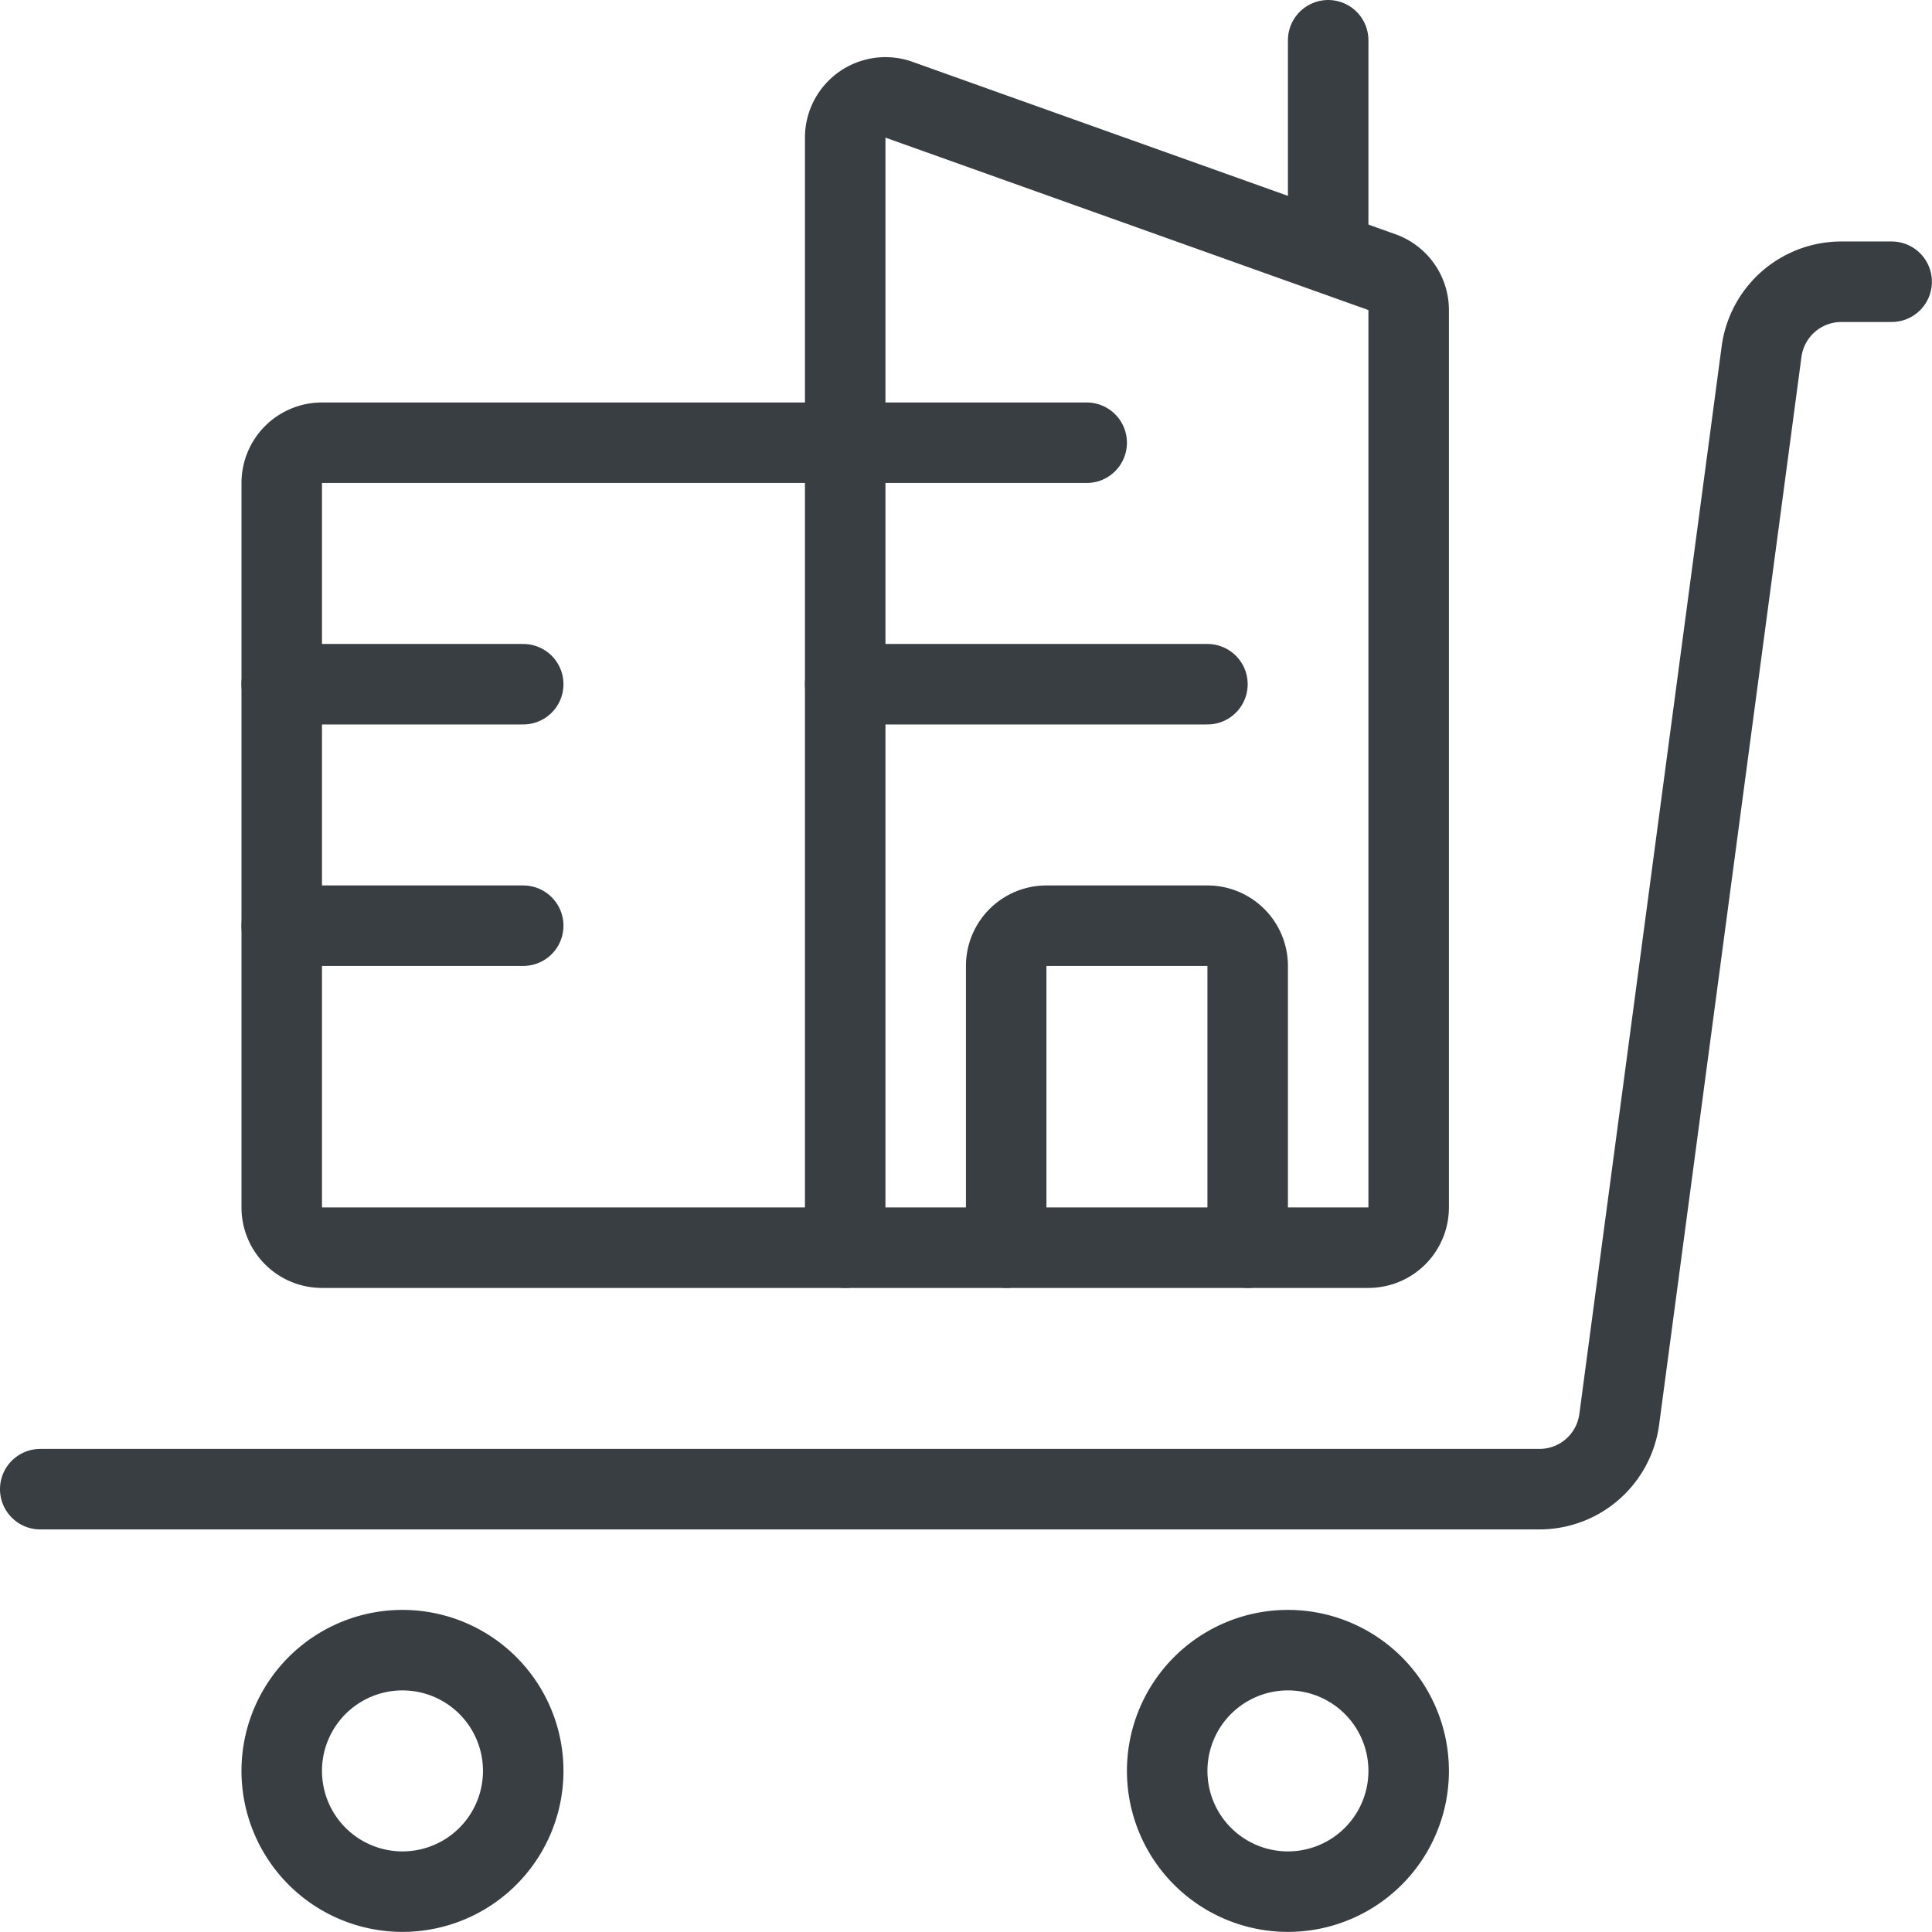 <svg viewBox="0 0 140 140" height="140" width="140" xmlns="http://www.w3.org/2000/svg">,,,,,,,,,,<g transform="matrix(5.833,0,0,5.833,0,0)"><path d="M14.500 22.000 A1.500 1.500 0 1 0 17.500 22.000 A1.500 1.500 0 1 0 14.500 22.000 Z" fill="none" stroke="#393E42" stroke-linecap="round" stroke-linejoin="round"></path><path d="M3.500 22.000 A1.500 1.500 0 1 0 6.500 22.000 A1.500 1.500 0 1 0 3.500 22.000 Z" fill="none" stroke="#393E42" stroke-linecap="round" stroke-linejoin="round"></path><path d="M23.5,3.5h-.624a1,1,0,0,0-.992.868L20.116,17.632a1,1,0,0,1-.992.868H.5" fill="none" stroke="#393E42" stroke-linecap="round" stroke-linejoin="round"></path><path d="M17.5,15a.5.5,0,0,1-.5.5H10.5V1.71a.5.5,0,0,1,.668-.471l6,2.142a.5.5,0,0,1,.332.471Z" fill="none" stroke="#393E42" stroke-linecap="round" stroke-linejoin="round"></path><path d="M16.5 3L16.5 0.5" fill="none" stroke="#393E42" stroke-linecap="round" stroke-linejoin="round"></path><path d="M10.5 5.5L13.5 5.5" fill="none" stroke="#393E42" stroke-linecap="round" stroke-linejoin="round"></path><path d="M3.5 8.5L6.5 8.5" fill="none" stroke="#393E42" stroke-linecap="round" stroke-linejoin="round"></path><path d="M3.5 11.5L6.5 11.5" fill="none" stroke="#393E42" stroke-linecap="round" stroke-linejoin="round"></path><path d="M10.5 8.5L15 8.5" fill="none" stroke="#393E42" stroke-linecap="round" stroke-linejoin="round"></path><path d="M12.5,15.5V12a.5.5,0,0,1,.5-.5h2a.5.5,0,0,1,.5.5v3.5" fill="none" stroke="#393E42" stroke-linecap="round" stroke-linejoin="round"></path><path d="M10.5,5.5H4a.5.5,0,0,0-.5.5v9a.5.5,0,0,0,.5.5h6.5" fill="none" stroke="#393E42" stroke-linecap="round" stroke-linejoin="round"></path></g></svg>